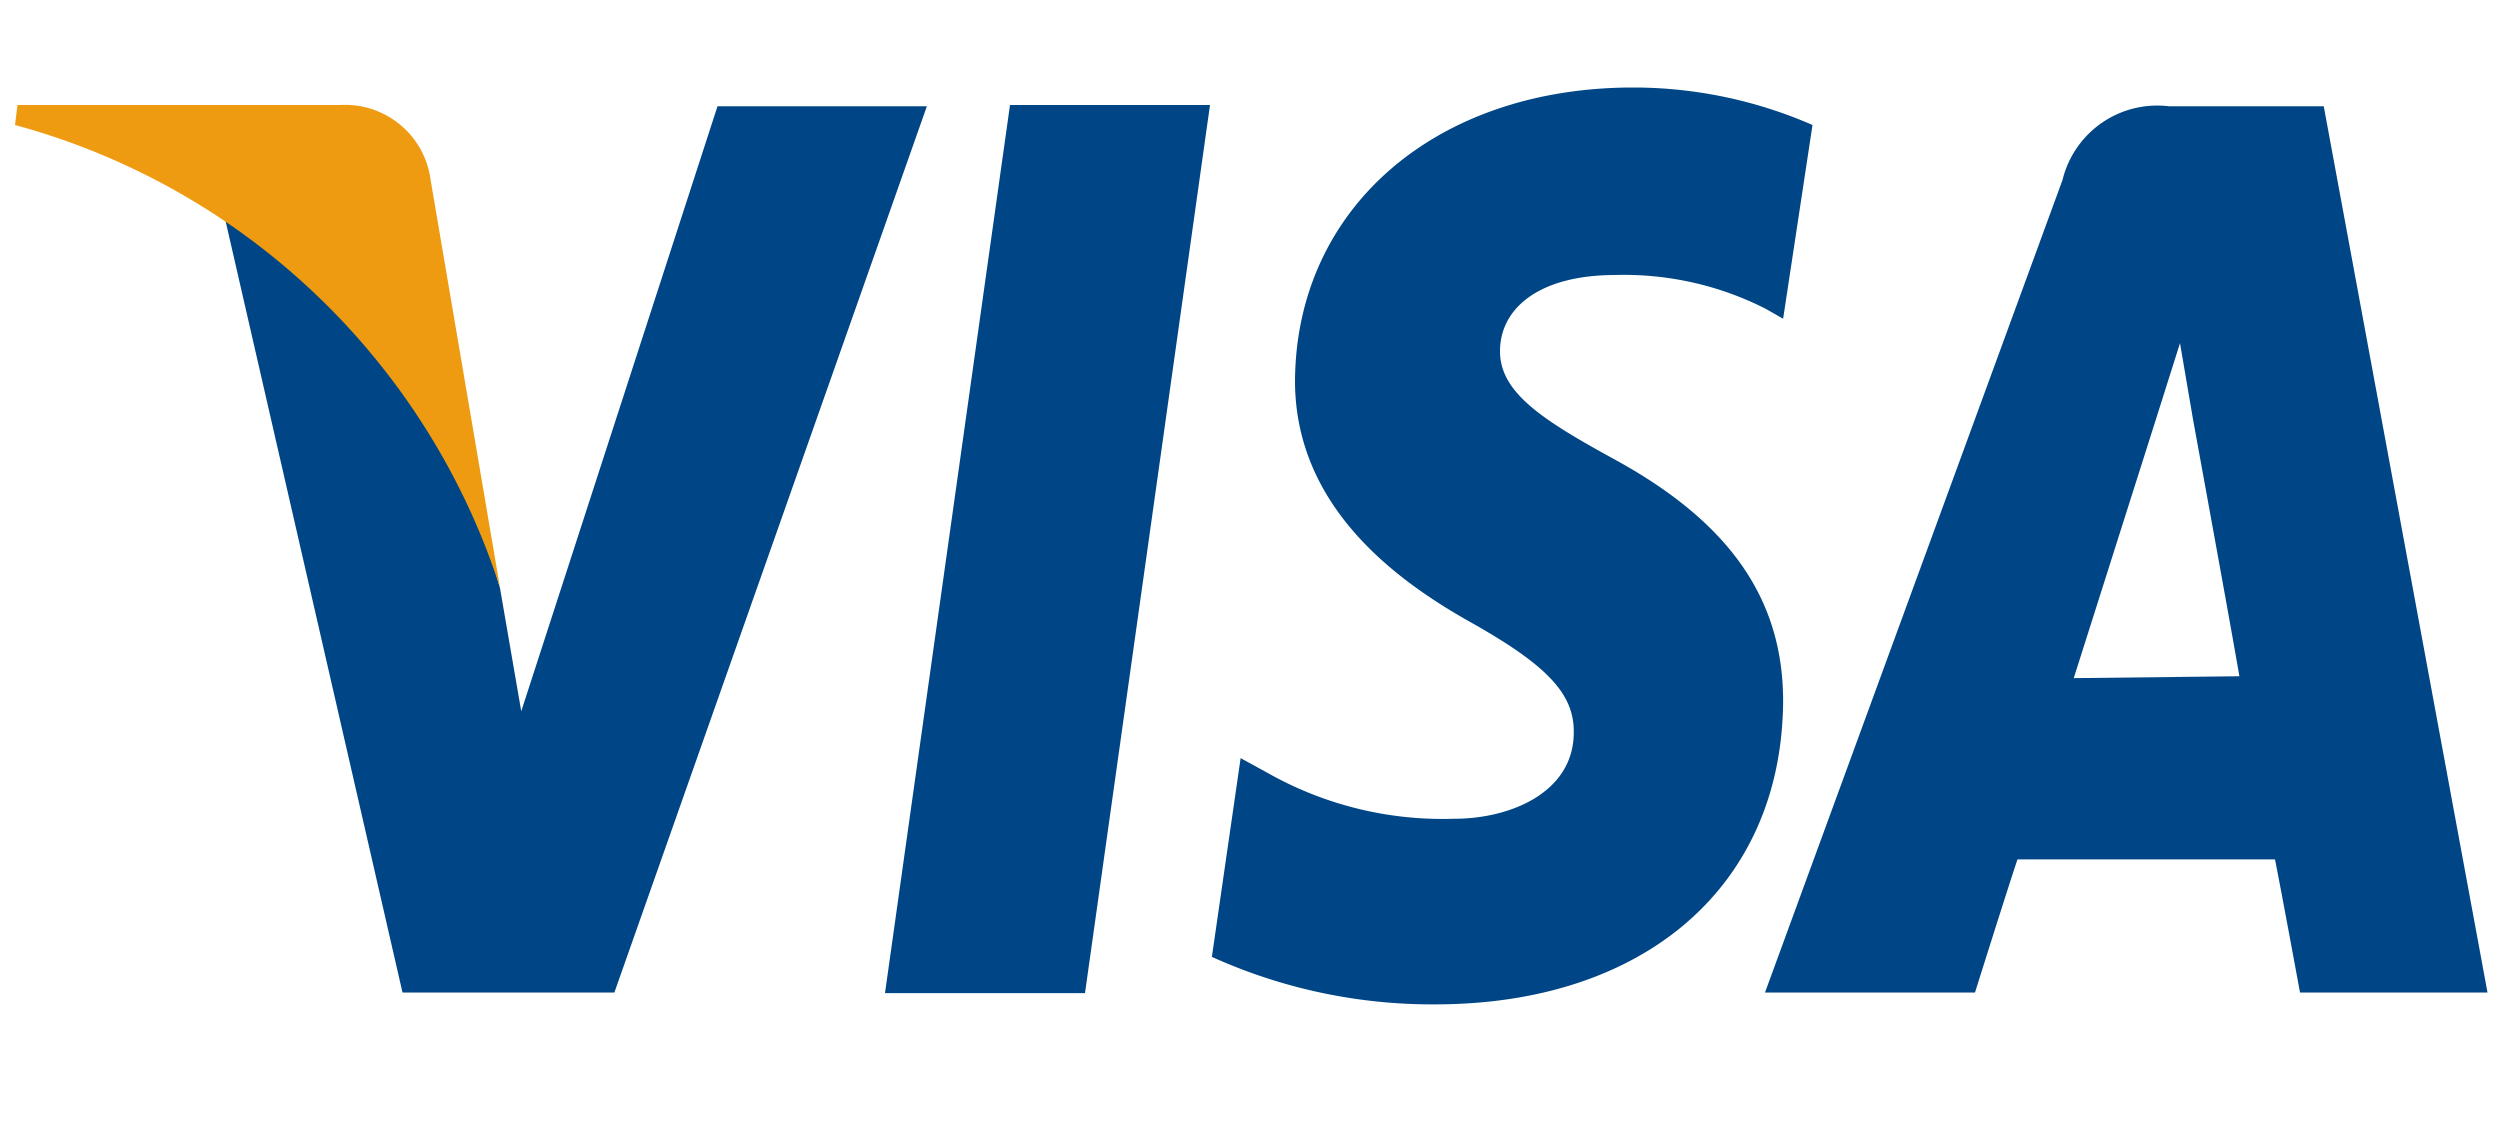 <svg width="40px" id="Слой_1" data-name="Слой 1" xmlns="http://www.w3.org/2000/svg" viewBox="0 0 40 18.24"><defs><style>.cls-1{fill:#004686;}.cls-2{fill:#ef9b11;}</style></defs><title>Монтажная область 1</title><g id="g5088"><polygon id="polygon10" class="cls-1" points="14.16 15.89 16.16 1.68 19.36 1.68 17.36 15.89 14.16 15.89"/><path id="path12" class="cls-1" d="M29,2a7.17,7.17,0,0,0-2.87-.6c-3.16,0-5.39,1.93-5.41,4.69,0,2,1.59,3.18,2.8,3.86s1.67,1.14,1.66,1.77c0,.95-1,1.38-1.91,1.38a5.69,5.69,0,0,1-3-.74l-.42-.23-.46,3.18a8.55,8.55,0,0,0,3.57.76c3.36,0,5.55-1.9,5.57-4.85,0-1.62-.84-2.85-2.68-3.86C24.7,6.73,24,6.29,24,5.62S24.6,4.4,25.85,4.4a5,5,0,0,1,2.4.54l.28.16L29,2Z"/><path id="path14" class="cls-1" d="M37.18,1.7H34.7A1.56,1.56,0,0,0,33,2.88l-4.76,13h3.36s.55-1.75.68-2.13H36.4c.1.5.4,2.13.4,2.13h3L37.18,1.7m-4,9.15,1.27-4s.26-.82.43-1.36l.21,1.23s.62,3.39.74,4.1Z"/><path id="path16" class="cls-1" d="M11.48,1.7,8.34,11.38,8,9.41a10.58,10.58,0,0,0-4.42-6L6.44,15.88H9.83l5-14.18Z"/><path id="path18" class="cls-2" d="M5.44,1.68H.28L.24,2A11.25,11.25,0,0,1,8,9.4L6.89,2.88A1.38,1.38,0,0,0,5.44,1.68Z"/></g></svg>